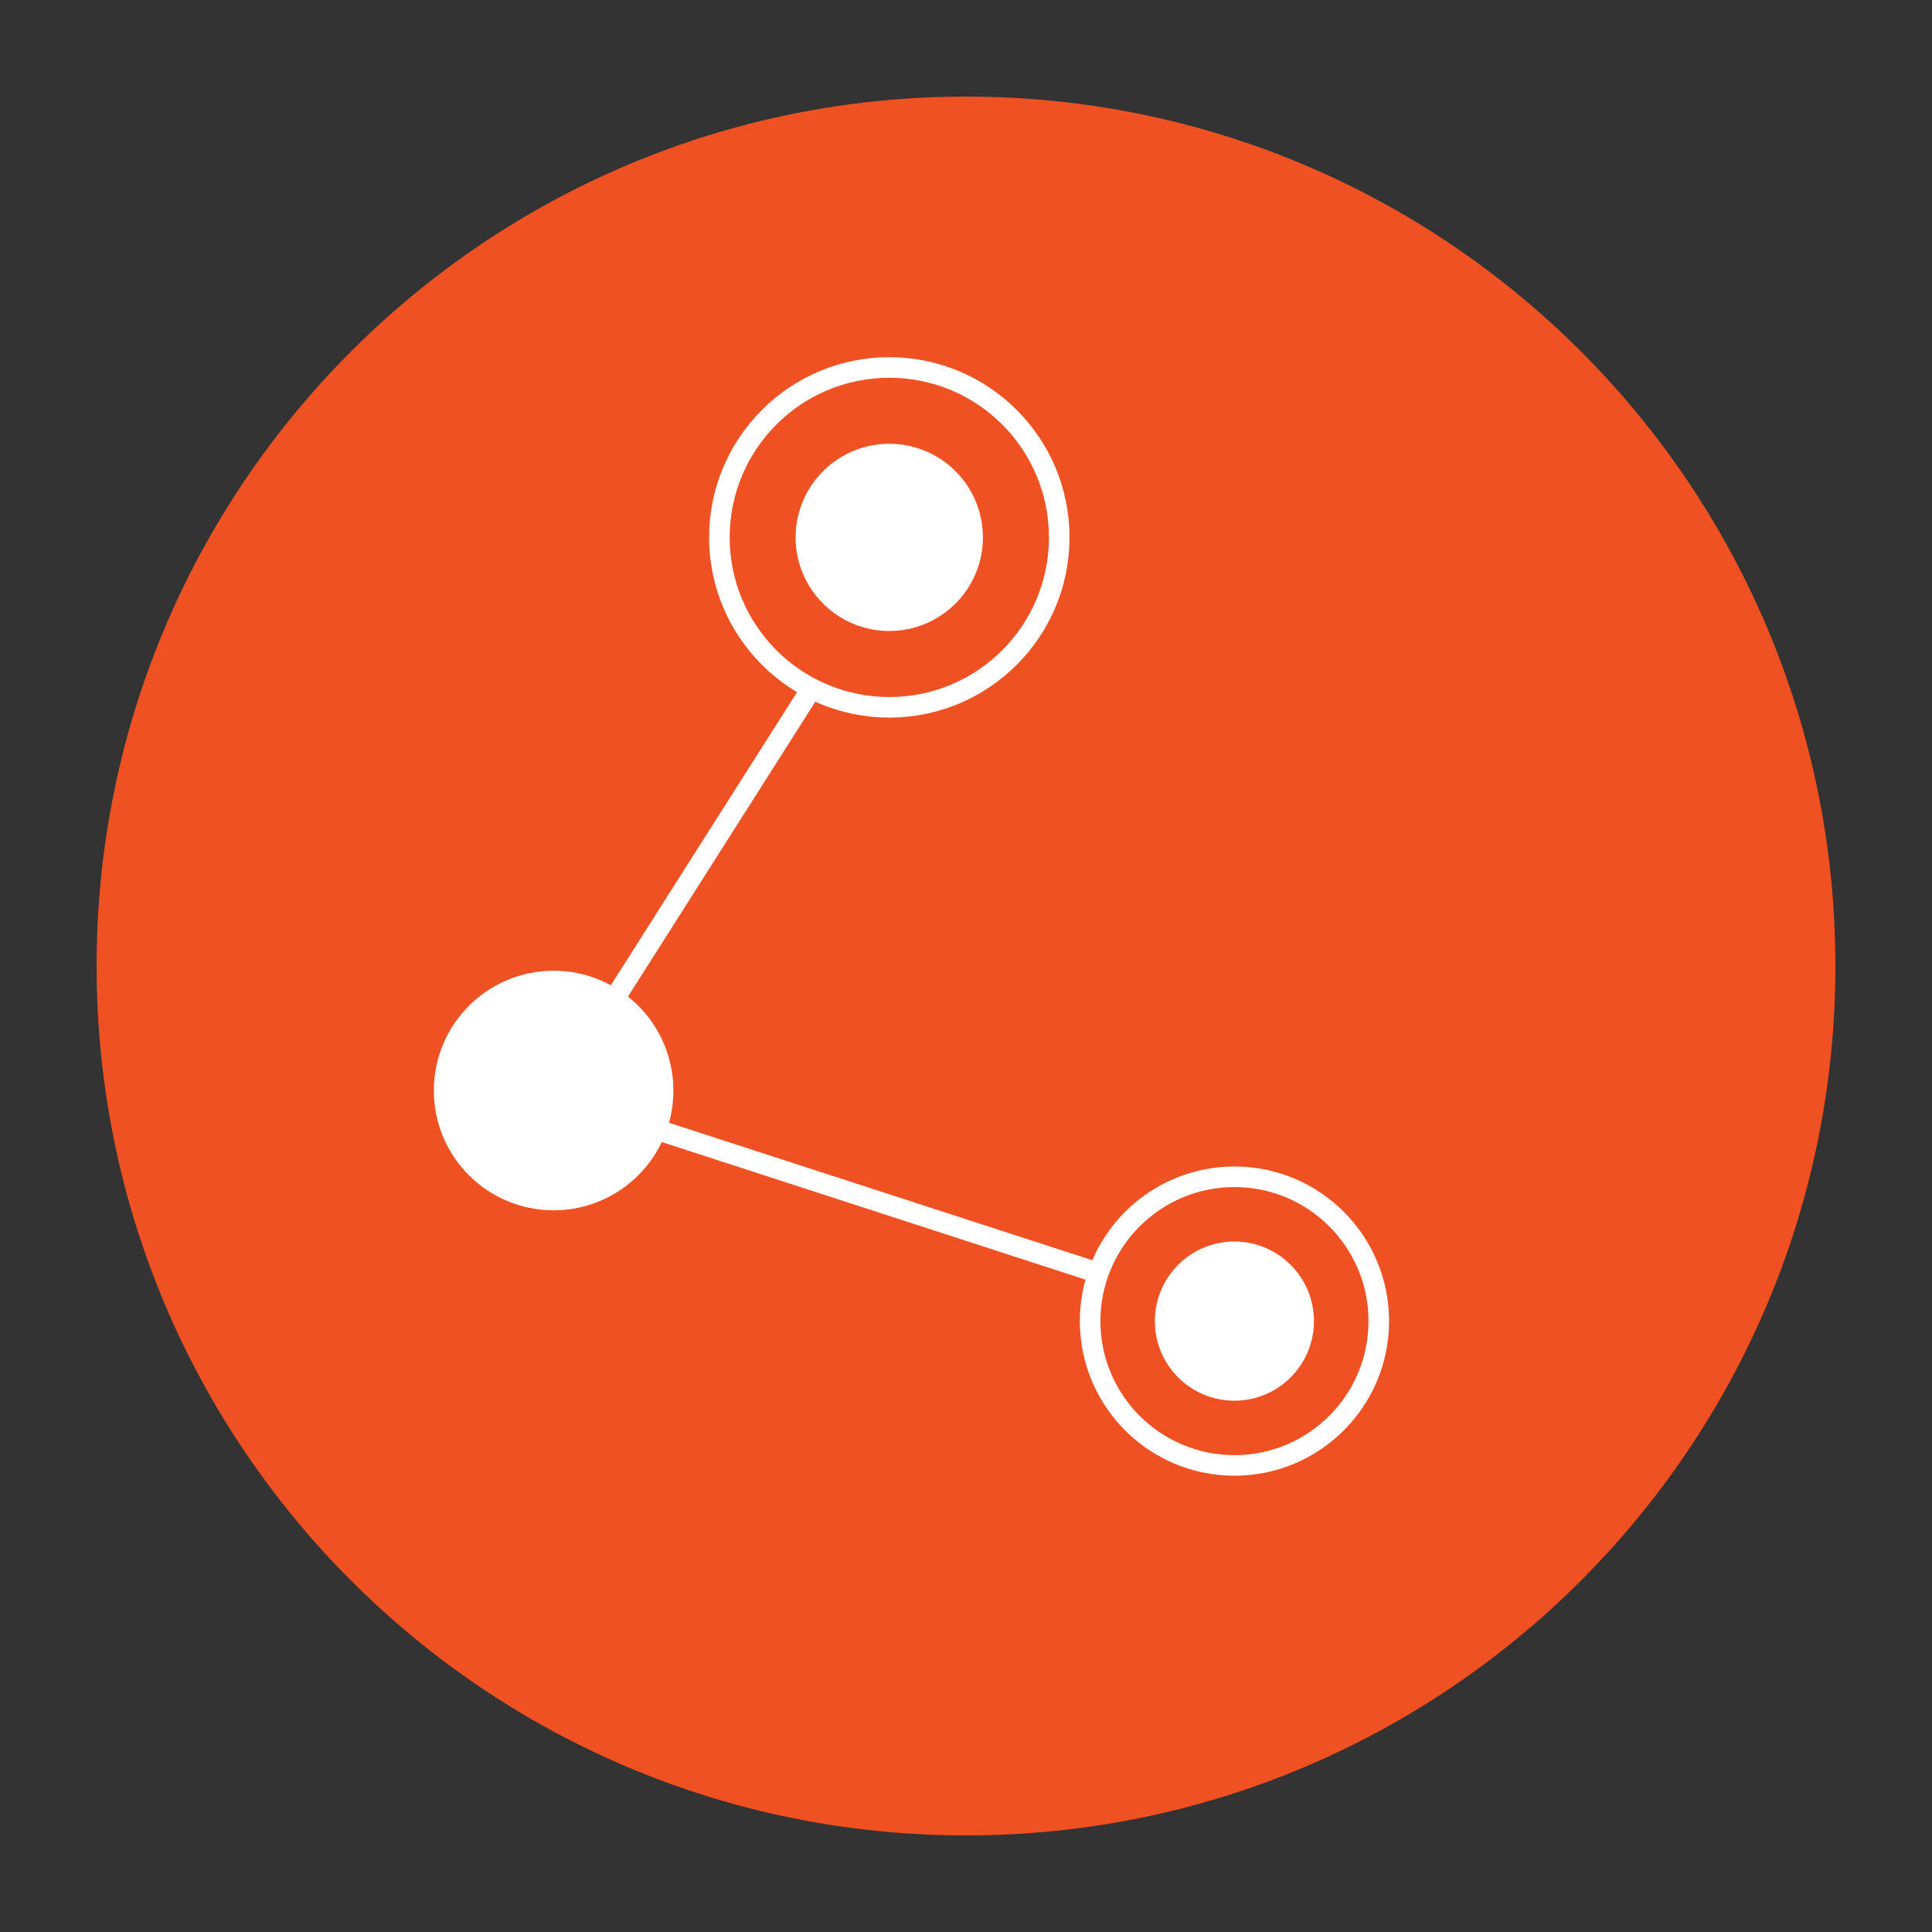 <?xml version="1.0" encoding="UTF-8"?><svg id="Layer_1" xmlns="http://www.w3.org/2000/svg" xmlns:xlink="http://www.w3.org/1999/xlink" viewBox="0 0 200 200"><rect x="0" y="0" width="200" height="200" fill="#333333" stroke="none"/><defs><style>.cls-1,.cls-2{fill:none;}.cls-3{fill:#f05123;}.cls-4{clip-path:url(#clippath-1);}.cls-5{clip-path:url(#clippath-3);}.cls-6{clip-path:url(#clippath-4);}.cls-7{clip-path:url(#clippath-2);}.cls-8{fill:#fff;}.cls-9{clip-path:url(#clippath);}.cls-2{stroke:#fff;stroke-miterlimit:10;stroke-width:2.13px;}</style><clipPath id="clippath"><rect class="cls-1" x="10" y="10" width="180" height="180"/></clipPath><clipPath id="clippath-1"><rect class="cls-1" x="10" y="10" width="180" height="180"/></clipPath><clipPath id="clippath-2"><rect class="cls-1" x="20.17" y="20.17" width="159.66" height="159.66"/></clipPath><clipPath id="clippath-3"><rect class="cls-1" x="10" y="10" width="180" height="180"/></clipPath><clipPath id="clippath-4"><rect class="cls-1" x="20.17" y="20.17" width="159.66" height="159.66"/></clipPath></defs><g id="Artwork_95"><g class="cls-9"><g class="cls-4"><path class="cls-3" d="M190,100c0,49.71-40.29,90-90,90S10,149.71,10,100,50.29,10,100,10s90,40.29,90,90"/></g><g class="cls-7"><path class="cls-8" d="M69.71,112.89c0,6.85-5.55,12.4-12.4,12.4s-12.4-5.55-12.4-12.4,5.55-12.4,12.4-12.4,12.4,5.55,12.4,12.4"/></g><g class="cls-5"><polyline class="cls-2" points="114.25 131.96 57.22 113.44 84.36 70.72"/></g><g class="cls-6"><path class="cls-8" d="M101.75,55.63c0,5.35-4.34,9.69-9.69,9.69s-9.7-4.34-9.7-9.69,4.34-9.69,9.7-9.69,9.69,4.34,9.69,9.69"/><path class="cls-2" d="M109.65,55.63c0,9.72-7.88,17.59-17.59,17.59s-17.59-7.88-17.59-17.59,7.87-17.59,17.59-17.59,17.59,7.88,17.59,17.59Z"/><path class="cls-8" d="M136.02,136.76c0,4.55-3.69,8.24-8.24,8.24s-8.23-3.69-8.23-8.24,3.68-8.24,8.23-8.24,8.24,3.69,8.24,8.24"/><path class="cls-2" d="M142.73,136.76c0,8.25-6.69,14.94-14.94,14.94s-14.94-6.69-14.94-14.94,6.69-14.94,14.94-14.94,14.94,6.69,14.94,14.94Z"/></g></g></g></svg>